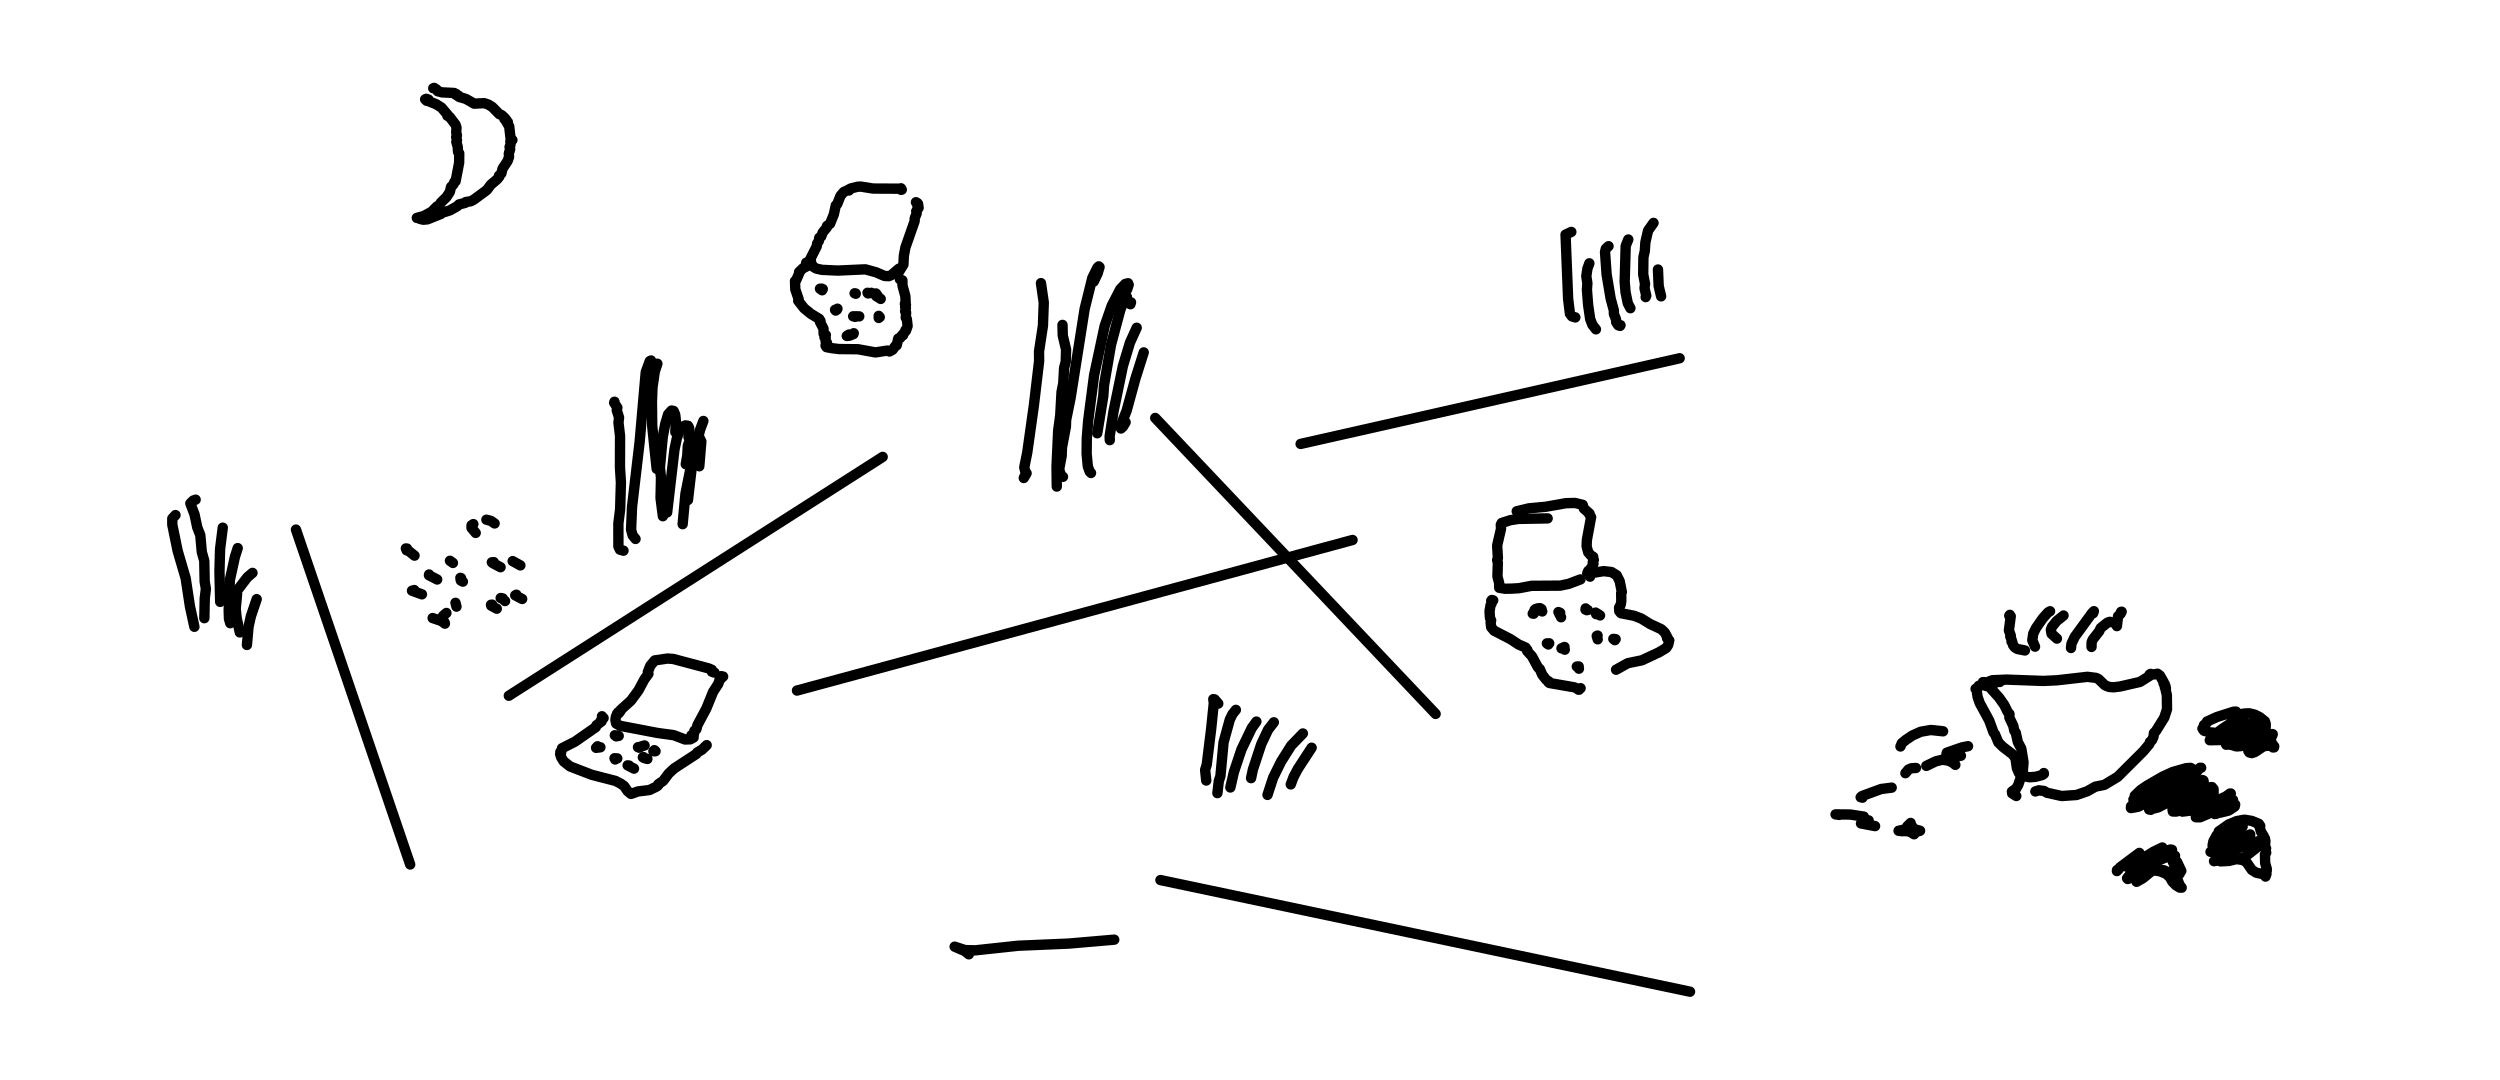 <svg width="963" height="416" viewBox="0 0 963 416" fill="none" xmlns="http://www.w3.org/2000/svg">
<path d="M158 333L114 204" stroke="black" stroke-width="4" stroke-linecap="round" stroke-linejoin="round"/>
<path d="M196 268L340 176" stroke="black" stroke-width="4" stroke-linecap="round" stroke-linejoin="round"/>
<path d="M307 266L521 208" stroke="black" stroke-width="4" stroke-linecap="round" stroke-linejoin="round"/>
<path d="M553 275L445 161" stroke="black" stroke-width="4" stroke-linecap="round" stroke-linejoin="round"/>
<path d="M501 171L647 138" stroke="black" stroke-width="4" stroke-linecap="round" stroke-linejoin="round"/>
<path d="M395.44 182.292L394.362 184.125L395.128 182.453L394.548 180.029L395.697 174.33L398.227 156.348L400.267 139.117L400.228 135.427L401.74 125.464L402.059 116.564L400.978 109.06" stroke="black" stroke-width="4" stroke-linecap="round" stroke-linejoin="round"/>
<path d="M407.074 187.423L406.974 179.747L407.618 165.753L408.396 160.136L408.903 151.039L409.576 147.589L409.892 141.704L410.518 139.387L410.653 134.663L409.363 129.167L409.278 125.149" stroke="black" stroke-width="4" stroke-linecap="round" stroke-linejoin="round"/>
<path d="M409.458 183.665L408.71 183.114L407.977 180.818L408.965 175.56L409.067 172.411L410.594 164.291L410.659 161.819L412.376 153.387L417.814 118.961L420.761 107.056L422.733 103.069L423.247 102.605L423.541 102.864L422.803 105.336L421.312 108.454" stroke="black" stroke-width="4" stroke-linecap="round" stroke-linejoin="round"/>
<path d="M420.261 182.198L419.75 181.663L419.024 179.637L418.573 174.754L418.632 168.873L419.169 162.056L421.45 144.532L425.497 125.636L428.22 117.789L431.502 111.421L433.466 109.366L434.532 109.097L434.77 109.678L434.177 111.483L431.719 115.14L430.895 119.816" stroke="black" stroke-width="4" stroke-linecap="round" stroke-linejoin="round"/>
<path d="M422.653 166.891L424.981 152.628L425.271 148.419L427.957 132.81L431.534 119.413L432.316 117.414L434.081 114.374" stroke="black" stroke-width="4" stroke-linecap="round" stroke-linejoin="round"/>
<path d="M435.665 116.458L435.436 117.196" stroke="black" stroke-width="4" stroke-linecap="round" stroke-linejoin="round"/>
<path d="M427.493 169.532L427.44 168.04L428.925 158.492L432.531 141.027L435.258 131.979L437.855 126.249" stroke="black" stroke-width="4" stroke-linecap="round" stroke-linejoin="round"/>
<path d="M433.586 162.651L432.531 164.396L431.775 165.063L431.995 164.705L431.684 163.96L433.986 158.181L437.349 145.89L440.562 135.749" stroke="black" stroke-width="4" stroke-linecap="round" stroke-linejoin="round"/>
<path d="M240.177 212.119L238.796 211.735L238.211 210.518L238.201 201.6L238.879 196.158L239.179 185.838L238.809 180.08L238.844 167.936L238.242 162.803L238.456 160.821L237.566 157.986L237.811 157.03L236.57 155.128L236.694 154.75" stroke="black" stroke-width="4" stroke-linecap="round" stroke-linejoin="round"/>
<path d="M244.81 207.603L243.698 206.23L243.085 204.021L243.47 195.148L246.374 170.372L248.744 143.344L250.277 139.12L250.764 138.86L251.079 139.567L250.397 148.282" stroke="black" stroke-width="4" stroke-linecap="round" stroke-linejoin="round"/>
<path d="M252.943 180.575L251.236 164.158L251.128 154.648L251.336 149.268L252.225 143.119L253.227 140.106" stroke="black" stroke-width="4" stroke-linecap="round" stroke-linejoin="round"/>
<path d="M255.339 198.845L254.448 191.901L254.612 184.047L254.2 180.077L255.278 168.357L256.264 163.282L257.359 159.609L258.685 158.138L259.481 158.302L260.107 159.795L260.339 162.149L260.146 166.465" stroke="black" stroke-width="4" stroke-linecap="round" stroke-linejoin="round"/>
<path d="M256.98 197.392L259.796 173.214L260.7 168.885L261.934 165.285L262.286 164.704L263.997 163.86L265.025 164.017L265.459 164.852L265.624 166.502L265.205 168.366L265.7 169.513L264.943 171.742L264.745 175.442L264.158 178.816" stroke="black" stroke-width="4" stroke-linecap="round" stroke-linejoin="round"/>
<path d="M262.955 201.912L264.037 190.189L266.043 180.131L266.395 176.627L267.724 171.354L267.76 169.602L269.286 168.305L270.154 170.049L269.362 179.604" stroke="black" stroke-width="4" stroke-linecap="round" stroke-linejoin="round"/>
<path d="M264.999 192.61L266.347 181.102L268.091 171.834L269.703 165.45L270.94 162.163" stroke="black" stroke-width="4" stroke-linecap="round" stroke-linejoin="round"/>
<path d="M605.274 89.339L603.045 90.376L604.045 115.153L604.744 120.863L605.517 121.867L606.815 122.265" stroke="black" stroke-width="4" stroke-linecap="round" stroke-linejoin="round"/>
<path d="M612.22 101.427L611.464 103.501L611.048 106.418L611.456 109.115L611.288 111.627L611.736 117.403L612.537 122.884L613.394 125.144L614.753 126.857" stroke="black" stroke-width="4" stroke-linecap="round" stroke-linejoin="round"/>
<path d="M619.601 94.836L618.561 95.811L618.25 97.059L618.872 105.737L620.433 115.052L621.652 119.528L621.67 120.954L622.509 123.023L622.549 124.098L623.327 125.279L624.053 125.537L624.221 125.266" stroke="black" stroke-width="4" stroke-linecap="round" stroke-linejoin="round"/>
<path d="M627.216 92.251L626.214 94.714L625.823 108.533L626.165 112.604L627.042 116.841L628.032 118.72" stroke="black" stroke-width="4" stroke-linecap="round" stroke-linejoin="round"/>
<path d="M636.932 85.863L634.828 88.843L633.795 93.351L633.58 96.686L633.04 99.111L632.962 105.67L633.66 109.343L633.47 111.035L634.139 113.907L633.915 114.438" stroke="black" stroke-width="4" stroke-linecap="round" stroke-linejoin="round"/>
<path d="M638.648 103.817L638.92 110.186L639.859 114.151" stroke="black" stroke-width="4" stroke-linecap="round" stroke-linejoin="round"/>
<path d="M469.277 271.017L467.862 269.383L467.36 269.315L467.56 270.844L466.52 280.954L464.842 294.527L464.212 296.585L464.638 300.659" stroke="black" stroke-width="4" stroke-linecap="round" stroke-linejoin="round"/>
<path d="M476.063 273.438L474.733 275.089L473.71 277.221L471.313 285.951L470.105 298.991L469.49 300.84L468.942 305.504" stroke="black" stroke-width="4" stroke-linecap="round" stroke-linejoin="round"/>
<path d="M483.965 277.957L482.166 280.453L478.224 288.644L475.305 297.353L473.935 303.338" stroke="black" stroke-width="4" stroke-linecap="round" stroke-linejoin="round"/>
<path d="M490.676 278.23L488.459 281.097L485.837 286.663L482.624 296.393L481.915 299.74" stroke="black" stroke-width="4" stroke-linecap="round" stroke-linejoin="round"/>
<path d="M501.866 282.539L497.367 287.19L493.493 293.335L490.403 299.583L488.247 306.194" stroke="black" stroke-width="4" stroke-linecap="round" stroke-linejoin="round"/>
<path d="M505.241 288.025L499.956 296.13L498.309 299.216L497.198 302.161" stroke="black" stroke-width="4" stroke-linecap="round" stroke-linejoin="round"/>
<path d="M67.593 198.41L66.374 199.737L66.37 202.125L68.428 212.197L71.516 222.735L73.168 233.606L74.874 241.438" stroke="black" stroke-width="4" stroke-linecap="round" stroke-linejoin="round"/>
<path d="M75.36 192.477L74.438 192.807L73.324 193.898L74.946 198.214L75.975 203.124L77.153 206.129L77.729 212.623L78.682 216.027L78.835 223.996L79.307 226.82L78.871 230.45L78.712 238.12" stroke="black" stroke-width="4" stroke-linecap="round" stroke-linejoin="round"/>
<path d="M85.806 203.256L84.777 211.476L84.535 220.14L84.815 231.837" stroke="black" stroke-width="4" stroke-linecap="round" stroke-linejoin="round"/>
<path d="M91.564 211.132L90.484 214.543L88.548 223.375L88.091 235.048L88.2 238.356L88.693 240.059" stroke="black" stroke-width="4" stroke-linecap="round" stroke-linejoin="round"/>
<path d="M97.258 220.677L95.288 222.357L91.126 227.794L91.335 228.732L90.792 234.47L91.179 238.187L92.379 243.604" stroke="black" stroke-width="4" stroke-linecap="round" stroke-linejoin="round"/>
<path d="M98.877 230.798L96.642 237.373L95.725 241.495L95.116 248.438" stroke="black" stroke-width="4" stroke-linecap="round" stroke-linejoin="round"/>
<path d="M164.931 38.711L164.369 38.83L163.759 38.266L164.192 38.059L165.078 38.362L164.716 38.302L165.083 38.367L164.755 38.54L165.525 39.169L167.99 40.142L170.036 41.407L172.444 44.244L172.326 44.601L173.209 45.046L175.458 47.988L175.848 49.149L175.727 51.054L176.018 52.143L175.722 52.78L176.038 54.024L175.772 54.642L176.299 56.479L176.436 58.501L176.898 59.063L176.862 62.692L175.487 69.837L175.071 70.021L174.656 71.052L173.745 71.991L173.268 73.953L171.987 75.918L169.735 78.115L169.364 78.942L168.246 79.562L166.346 81.517L163.263 83.209L160.562 83.932L161.455 83.865L161.572 84.245L163 84.641L164.665 84.489L169.844 82.412L170.178 82.022L173.352 81.015L176.241 79.365L176.793 78.755L179.171 78.165L179.418 77.812L181.34 77.531L182.573 76.864L187.54 73.202L189.045 71.162L191.579 68.999L192.329 68.051L192.196 67.679L193.119 66.835L193.587 64.94L195.534 62.007L196.083 60.458L195.992 59.125L196.522 57.446L196.284 56.635L196.646 55.747L196.592 54.27L197.37 53.94L196.648 53.098L196.145 48.685L195.308 47.362L195.617 46.997L194.811 46.481L195.095 46.251L194.299 45.855L194.587 45.613L193.271 44.354L192.358 43.988L189.651 41.233L188.145 40.292L186.509 39.73L182.671 39.933L179.438 38.093L176.936 37.368L176.609 37.17L176.876 37.274L176.755 36.926L176.002 36.748L175.768 36.219L175.484 36.45L174.954 35.813L170.163 35.571L168.574 35.123L168.235 34.508L167.23 33.852L166.885 33.996" stroke="black" stroke-width="4" stroke-linecap="round" stroke-linejoin="round"/>
<path d="M596.149 199.68L584.849 199.887L581.834 200.363L578.466 201.446L578.111 202.135L578.197 203.69L576.703 210.126L576.992 215.02L576.695 215.703L576.97 216.699L576.818 222.076L577.459 224.513L577.502 226.416L579.791 226.786L582.241 226.745L585.084 226.579L589.932 225.661L600.979 225.586L604.24 224.908L608.796 223.185" stroke="black" stroke-width="4" stroke-linecap="round" stroke-linejoin="round"/>
<path d="M584.245 196.948L588.906 195.812L595.426 195.208L603.194 193.828L606.7 193.737L609.665 194.471L610.092 195.886L612.314 197.837L612.119 197.972L612.894 199.189L611.272 207.962L611.16 210.416L611.781 212.764L612.884 214.031L613.691 214.48L613.582 215.079L613.94 215.651L613.529 216.588L613.796 217.217L611.993 220.277L611.389 220.897L611.78 219.923" stroke="black" stroke-width="4" stroke-linecap="round" stroke-linejoin="round"/>
<path d="M575.182 231.256L574.649 231.124L574.425 231.394L574.56 232.488L574.179 233.048L573.77 235.421L573.938 238.048L574.393 238.966L574.179 239.709L574.397 241.598L575.539 242.955L581.833 246.203L584.944 248.25L587.657 249.437L588.367 250.393L588.258 250.769L590.126 252.816L592.394 257.036L593.138 257.727L594.051 259.874L595.642 261.907L596.65 262.513L596.469 262.786L596.832 263.088L606.371 264.749L607.911 265.344L608.265 265.683L607.997 265.664L608.846 265.091" stroke="black" stroke-width="4" stroke-linecap="round" stroke-linejoin="round"/>
<path d="M612.488 222.126L612.081 221.609L613.112 220.749L617.706 220.007L620.718 220.345L622.77 221.601L623.907 223.878L624.736 228.07L624.478 228.453L624.531 231.497L624.285 232.987L623.678 234.038L623.74 235.428L624.379 236.204L629.471 237.202L632.246 238.282L635.633 240.379L639.905 242.358L641.283 243.664L642.394 245.754L642.154 245.874L642.998 246.657L642.574 248.467L641.833 249.589L639.166 251.201L632.428 254.358L627.06 255.449L622.512 257.977" stroke="black" stroke-width="4" stroke-linecap="round" stroke-linejoin="round"/>
<path d="M592.482 234.987L591.506 234.604L591.767 234.615L591.14 234.922L591.181 235.431L590.808 235.702L590.987 236.028L590.602 236.165L590.746 236.405L590.408 236.371L590.987 236.127L591.501 235.014L592.296 234.334L593.209 234.266L593.776 234.579L594.06 235.53" stroke="black" stroke-width="4" stroke-linecap="round" stroke-linejoin="round"/>
<path d="M601.327 237.769L600.306 235.763L600.988 236.081" stroke="black" stroke-width="4" stroke-linecap="round" stroke-linejoin="round"/>
<path d="M611.238 235.045L610.787 234.367L611.13 234.737L610.733 234.829L611.614 234.973" stroke="black" stroke-width="4" stroke-linecap="round" stroke-linejoin="round"/>
<path d="M616.343 237.061L614.627 235.966L614.848 236.576" stroke="black" stroke-width="4" stroke-linecap="round" stroke-linejoin="round"/>
<path d="M596.417 248.254L595.852 247.832L596.757 247.801" stroke="black" stroke-width="4" stroke-linecap="round" stroke-linejoin="round"/>
<path d="M602.756 250.266L601.792 249.636L601.476 249.743L602.646 249.21" stroke="black" stroke-width="4" stroke-linecap="round" stroke-linejoin="round"/>
<path d="M615.434 246.265L615.06 244.968L615.389 244.819" stroke="black" stroke-width="4" stroke-linecap="round" stroke-linejoin="round"/>
<path d="M622.34 246.201L621.449 246.098L622.055 246.597" stroke="black" stroke-width="4" stroke-linecap="round" stroke-linejoin="round"/>
<path d="M608.202 257.586L608.005 256.848L607.39 256.751L608.121 256.705" stroke="black" stroke-width="4" stroke-linecap="round" stroke-linejoin="round"/>
<path d="M275.229 259.098L274.215 258.745L274.227 258.008L272.878 257.438L259.312 253.829L257.168 253.665L252.215 254.389L250.498 256.441L249.54 258.868L249.776 259.581L248.269 261.591L245.926 265.945L243.034 269.88L239.017 273.511L239.067 273.813L238.099 274.392L238.489 274.617L237.646 274.986L237.779 275.31L237.263 275.962L237.049 277.304L237.344 278.705L238.87 279.585L253.234 282.324L259.585 283.206L263.897 284.852L265.912 284.781L267.172 284.087L266.87 283.802" stroke="black" stroke-width="4" stroke-linecap="round" stroke-linejoin="round"/>
<path d="M277.408 260.755L277.814 260.464L278.543 260.61L277.634 260.963L278.012 261.104L277.18 261.853L276.701 263.405L274.698 266.473L272.052 272.966L268.664 279.292L268.247 280.892L267.482 281.502L267.352 282.647L266.347 283.209L266.661 283.453" stroke="black" stroke-width="4" stroke-linecap="round" stroke-linejoin="round"/>
<path d="M232.499 276.604L232.16 276.727L231.875 275.899L232.161 277.013L231.451 277.583L231.732 277.879L229.741 279.374L229.507 280.087L221.484 285.689L216.482 288.226L216.69 288.474L215.838 289.659L216.122 290.126L215.769 290.438L216.1 291.59L217.108 293.263L219.581 295.228L227.935 298.449L237.078 300.807L239.011 301.813L240.423 302.781L241.734 304.725L243.056 305.816L245.721 304.871L250.211 304.312L253.118 302.879L253.666 302.326L253.561 302.087L255.478 300.768L257.571 297.963L259.659 296.021L268.257 290.402L268.569 289.848L270.419 288.764L272.209 287.035" stroke="black" stroke-width="4" stroke-linecap="round" stroke-linejoin="round"/>
<path d="M236.835 283.222L238.329 283.478L237.76 283.285L237.518 283.43L237.825 283.538L237.36 283.65" stroke="black" stroke-width="4" stroke-linecap="round" stroke-linejoin="round"/>
<path d="M245.755 287.819L246.462 287.957L246.18 288.018L246.637 287.633L248.292 287.149" stroke="black" stroke-width="4" stroke-linecap="round" stroke-linejoin="round"/>
<path d="M252.052 288.97L252.312 289.17L252.127 289.416L252.508 289.364L251.681 289.376" stroke="black" stroke-width="4" stroke-linecap="round" stroke-linejoin="round"/>
<path d="M230.177 287.462L229.612 288.064L231.277 287.854" stroke="black" stroke-width="4" stroke-linecap="round" stroke-linejoin="round"/>
<path d="M237.766 292.136L236.713 292.069L236.963 292.553" stroke="black" stroke-width="4" stroke-linecap="round" stroke-linejoin="round"/>
<path d="M244.221 296.077L241.767 294.813L242.332 294.887" stroke="black" stroke-width="4" stroke-linecap="round" stroke-linejoin="round"/>
<path d="M249.373 292.349L248.119 292.003L247.627 291.695L247.892 291.624" stroke="black" stroke-width="4" stroke-linecap="round" stroke-linejoin="round"/>
<path d="M347.049 72.526L347.359 73.064L347.12 73.131L346.324 72.679L336.282 72.629L331.618 71.88L330.305 71.933L327.693 72.605L326.92 73.037L327.026 73.371L326.257 73.363L324.991 73.98L323.763 75.42L322.497 78.618L321.956 79.107L321.192 82.572L319.727 86.203L318.558 87.019L318.596 87.478L316.88 89.609L316.35 91.079L315.571 91.586L315.441 92.786L314.747 93.834L314.63 94.831L311.99 100.058L312.387 100.528L312.005 100.791L313.344 102.798L314.382 103.445L316.645 103.946L322.692 104.226L333.327 103.748L337.498 104.901L340.736 106.306L342.379 106.379L343.479 105.886L346.199 103.536" stroke="black" stroke-width="4" stroke-linecap="round" stroke-linejoin="round"/>
<path d="M353.641 78.532L353.231 78.501L353.005 78.185L353.367 78.192L352.823 77.895L353.645 78.712L353.444 79.314L353.789 79.489L353.413 79.746L353.85 80.061L352.93 81.368L353.107 82.169L352.346 84.086L352.32 85.179L348.764 95.316L348.171 98.463L347.995 101.917L346.197 104.836" stroke="black" stroke-width="4" stroke-linecap="round" stroke-linejoin="round"/>
<path d="M310.354 102.334L310.542 101.22L310.959 101.376L310.771 102.587L309.294 103.34L307.816 104.768L307.932 105.082L306.671 107.955L306.236 108.259L306.344 111.431L307.651 115.302L307.475 115.863L309.741 118.747L312.367 120.891L315.581 122.838L316.058 123.628L315.843 123.976L317.204 126.571L317.261 128.558L318.119 129.047L317.736 129.153L317.578 129.919L317.773 130.241L318.047 130.122L318.045 131.525L318.566 132.065L318.245 132.133L318 133.126L318.374 133.728L320.491 134.126L323.242 134.453L330.494 134.523L337.224 135.75L341.783 135.046L342.629 135.398L343.852 134.706L344.939 133.217L345.408 133.014L346.004 130.409L346.832 130.107L347.271 129.354L347.868 129.124L347.862 128.69L348.988 127.379L348.796 127.129L349.123 126.987L349.61 125.573L349.313 122.918L348.901 122.399L349.029 120.325L348.648 119.887L348.953 118.689L348.652 118.22L348.975 117.419L348.56 117.005L348.86 116.534L348.735 114.034L347.638 109.998L347.599 107.992L346.627 107.578" stroke="black" stroke-width="4" stroke-linecap="round" stroke-linejoin="round"/>
<path d="M316.687 111.811L315.859 111.217L316.575 111.183L316.319 111.519L316.937 111.356" stroke="black" stroke-width="4" stroke-linecap="round" stroke-linejoin="round"/>
<path d="M329.639 113.153L329.197 112.97L329.61 113.043" stroke="black" stroke-width="4" stroke-linecap="round" stroke-linejoin="round"/>
<path d="M334.573 112.964L334.172 112.786L334.354 113.022L335.63 112.792" stroke="black" stroke-width="4" stroke-linecap="round" stroke-linejoin="round"/>
<path d="M339.246 115.142L337.519 114.049L337.201 113.498L337.418 113.038L338.195 114.105" stroke="black" stroke-width="4" stroke-linecap="round" stroke-linejoin="round"/>
<path d="M322.585 118.911L321.91 119.638L321.652 119.347L322.372 119.329" stroke="black" stroke-width="4" stroke-linecap="round" stroke-linejoin="round"/>
<path d="M329.371 122.05L328.64 121.835L330.983 121.868" stroke="black" stroke-width="4" stroke-linecap="round" stroke-linejoin="round"/>
<path d="M338.485 122.476L338.474 121.669L338.887 122.147" stroke="black" stroke-width="4" stroke-linecap="round" stroke-linejoin="round"/>
<path d="M327.05 128.855L326.175 129.406L327.193 129.322L328.749 128.674L328.857 128.358" stroke="black" stroke-width="4" stroke-linecap="round" stroke-linejoin="round"/>
<path d="M159.68 214.028L157.398 212.2L156.63 211.98L156.341 211.259L156.781 211.307" stroke="black" stroke-width="4" stroke-linecap="round" stroke-linejoin="round"/>
<path d="M183.234 205.278L181.632 203.359L181.636 202.347L182.321 201.879" stroke="black" stroke-width="4" stroke-linecap="round" stroke-linejoin="round"/>
<path d="M190.523 201.631L189.136 200.657L187.368 200.192" stroke="black" stroke-width="4" stroke-linecap="round" stroke-linejoin="round"/>
<path d="M174.465 216.845L173.325 216.012" stroke="black" stroke-width="4" stroke-linecap="round" stroke-linejoin="round"/>
<path d="M168.406 223.224L165.227 221.583L165.281 221.289" stroke="black" stroke-width="4" stroke-linecap="round" stroke-linejoin="round"/>
<path d="M162.529 228.937L158.695 227.54L159.596 227.294" stroke="black" stroke-width="4" stroke-linecap="round" stroke-linejoin="round"/>
<path d="M178.304 224.046L177.499 223.617L177.364 222.907L177.597 222.682L177.338 222.584" stroke="black" stroke-width="4" stroke-linecap="round" stroke-linejoin="round"/>
<path d="M192.807 218.492L189.723 216.863L189.456 216.591L190.223 216.536" stroke="black" stroke-width="4" stroke-linecap="round" stroke-linejoin="round"/>
<path d="M200.446 217.79L197.482 216.149" stroke="black" stroke-width="4" stroke-linecap="round" stroke-linejoin="round"/>
<path d="M175.833 233.672L175.455 232.204" stroke="black" stroke-width="4" stroke-linecap="round" stroke-linejoin="round"/>
<path d="M171.147 239.562L166.651 238.077" stroke="black" stroke-width="4" stroke-linecap="round" stroke-linejoin="round"/>
<path d="M171.377 240.231L170.519 239.55L170.144 238.77L170.652 237.227L171.955 236.118" stroke="black" stroke-width="4" stroke-linecap="round" stroke-linejoin="round"/>
<path d="M194.553 231.526L193.303 230.409L192.86 230.366L193.682 230.52" stroke="black" stroke-width="4" stroke-linecap="round" stroke-linejoin="round"/>
<path d="M201.135 230.723L198.467 229.322L198.917 229.075" stroke="black" stroke-width="4" stroke-linecap="round" stroke-linejoin="round"/>
<path d="M191.362 234.473L189.208 233.313L189.52 233.243L189.139 232.95L189.614 232.916" stroke="black" stroke-width="4" stroke-linecap="round" stroke-linejoin="round"/>
<path d="M748.48 281.701L743.712 281.191L739.836 281.877L736.654 283.31L734.251 284.922L732.59 286.27L732.056 287.544" stroke="black" stroke-width="4" stroke-linecap="round" stroke-linejoin="round"/>
<path d="M758.086 287.438L755.74 287.9L749.902 289.934L749.747 290.659L751.562 293.144" stroke="black" stroke-width="4" stroke-linecap="round" stroke-linejoin="round"/>
<path d="M755.341 291.121L754.888 290.705L755.175 290.756L754.346 291.115L754.516 291.298L753.278 291.679" stroke="black" stroke-width="4" stroke-linecap="round" stroke-linejoin="round"/>
<path d="M753.198 294.62L751.95 293.637L750.273 292.934L748.198 292.654L745.674 293.257L742.012 295.021" stroke="black" stroke-width="4" stroke-linecap="round" stroke-linejoin="round"/>
<path d="M738.02 295.826L736.264 295.935L735.145 296.414L733.969 297.835" stroke="black" stroke-width="4" stroke-linecap="round" stroke-linejoin="round"/>
<path d="M728.68 303.396L724.62 303.925L717.281 306.608L716.725 307.088L717.432 307.268" stroke="black" stroke-width="4" stroke-linecap="round" stroke-linejoin="round"/>
<path d="M717.942 314.55L712.736 313.759L707.051 313.699L708.51 313.907" stroke="black" stroke-width="4" stroke-linecap="round" stroke-linejoin="round"/>
<path d="M722.278 318.216L716.857 317.195L719.809 316.008" stroke="black" stroke-width="4" stroke-linecap="round" stroke-linejoin="round"/>
<path d="M738.967 320.218L732.245 320.143L731.33 320.016L733.009 319.649" stroke="black" stroke-width="4" stroke-linecap="round" stroke-linejoin="round"/>
<path d="M737.306 321.359L735.372 320.168L734.507 318.981L734.68 318.27L735.98 316.999" stroke="black" stroke-width="4" stroke-linecap="round" stroke-linejoin="round"/>
<path d="M739.609 320.002L736.909 319.273L736.729 318.544" stroke="black" stroke-width="4" stroke-linecap="round" stroke-linejoin="round"/>
<path d="M776.679 306.621L775.071 305.602L775.283 305.071L774.988 304.898L776.613 303.771L777.404 302.416L779.173 297.227L779.461 293.625L778.616 288.398L777.264 285.817L776.463 282.2L775.875 281.378L775.54 279.627L774.018 276.437L774.042 275.006L773.409 274.335L772.055 271.592L770.038 268.71L766.471 264.761L765.653 264.288L765.857 264.068L764.803 263.661L765.044 263.482L764.268 263.072L764.701 263.067L763.952 262.877L764.337 262.75L763.834 262.755L763.729 263.243L764.12 263.401L763.823 263.353L764.277 263.213L763.753 263.224L764.131 263.119L764.074 263.505L765.391 263.945L765.323 264.201L764.837 264.142L765.365 264.031L765.395 264.304L764.645 264.126L765.407 263.921L765.663 264.023L765.477 264.226L765.433 264.003L765.078 264.104L765.965 264.142L765.534 263.988L765.816 263.96L765.654 263.795L765.796 264.035L766.083 263.669L768.31 263.244L769.292 262.497L770.206 262.465L769.94 262.652L770.315 262.692L769.902 262.607L770.323 262.546L770.131 262.337L769.636 262.421L769.79 262.254" stroke="black" stroke-width="4" stroke-linecap="round" stroke-linejoin="round"/>
<path d="M766.055 264.336L765.411 263.344L766.133 262.873L765.911 262.814L766.099 262.555L767.419 262.024L772.943 261.786L787.093 262.296L792.346 262.051L804.059 260.713L807.478 261.135L808.398 261.619L810.816 263.96L812.321 264.593L814.092 264.752L816.682 264.434L824.33 262.672L828.014 260.357L828.331 259.875L827.995 259.838L828.359 259.874L828.083 259.791L828.372 259.592L829.626 259.823L831.073 259.519L832.01 260.216L833.42 262.694L833.395 263.209L833.848 263.487L833.74 264.03L834.157 264.309L833.902 264.803L834.323 265.111L834.195 265.723L834.665 267.719L834.736 273.203L833.655 276.465L830.409 281.679L829.698 282.349L829.514 283.866L828.887 285.187L828.146 285.82L827.937 286.602L825.58 289.414L815.711 299.246L810.582 302.336L807.135 303.018L804.018 304.791L799.872 306.229L794.164 306.628L788.506 305.374L787.369 304.689L785.347 304.43L784.013 304.864" stroke="black" stroke-width="4" stroke-linecap="round" stroke-linejoin="round"/>
<path d="M762.216 264.175L762.136 264.574L760.993 265.35L761.39 265.754L761.775 268.458L762.596 270.832L766.243 277.549L767.92 282.17L768.452 282.806L769.77 285.982L771.49 287.685L775.22 290.548L776.348 292.037L776.899 295.874L777.696 297.755L778.781 298.764L781.712 299.4L784.094 299.232L786.746 298.51L787.317 298.08L787.27 297.777" stroke="black" stroke-width="4" stroke-linecap="round" stroke-linejoin="round"/>
<path d="M780.005 250.559L777.125 249.992L776.107 249.383L775.436 248.501L775.147 247.331L774.827 247.135L774.946 246.636L774.349 245.171L774.565 244.848L773.83 242.802L774.542 237.384L774.044 237.151L774.203 236.842L773.964 237.176" stroke="black" stroke-width="4" stroke-linecap="round" stroke-linejoin="round"/>
<path d="M783.894 249.09L782.838 246.626L783.206 244.085L784.246 241.953L786.834 238.227L788.903 235.892L789.682 235.453" stroke="black" stroke-width="4" stroke-linecap="round" stroke-linejoin="round"/>
<path d="M792.325 245.99L790.25 244.118L789.996 242.575L790.394 241.494L792.183 239.271L794.872 237.096" stroke="black" stroke-width="4" stroke-linecap="round" stroke-linejoin="round"/>
<path d="M797.75 249.606L797.921 247.981L799.2 245.295L805.879 236.13L806.565 235.433L806.247 236.25" stroke="black" stroke-width="4" stroke-linecap="round" stroke-linejoin="round"/>
<path d="M805.656 249.196L805.686 247.379L806.129 246.343L808.588 243.185L809.212 241.9L811.814 239.822L812.735 239.527L813.376 239.679" stroke="black" stroke-width="4" stroke-linecap="round" stroke-linejoin="round"/>
<path d="M815.426 241.18L815.873 237.368L816.599 236.701L817.04 235.682L817.264 235.633L816.897 236.362" stroke="black" stroke-width="4" stroke-linecap="round" stroke-linejoin="round"/>
<path d="M373.209 367.599L371.575 366.319L367.729 364.658L371.759 365.972L375.712 366.068L392.192 364.299L411.654 363.468L429.205 361.958" stroke="black" stroke-width="4" stroke-linecap="round" stroke-linejoin="round"/>
<path d="M447 339L651 382" stroke="black" stroke-width="4" stroke-linecap="round" stroke-linejoin="round"/>
<path d="M839.624 299.975L840.201 298.407L841.161 297.404L842.1 296.952L845.004 296.471L843.778 295.786L842.042 295.912L836.912 297.382L833.067 299.146L827.17 302.548L824.624 304.27L822.309 306.496L822.197 307.736L821.789 307.974L822.579 308.853L824.856 309.166L827.651 308.465L838.273 303.721L842.353 300.959L842.518 300.163L841.902 299.629L839.94 299.808L832.581 302.773L824.561 307.377L821.588 309.826L820.873 310.601L820.831 311.265L823.607 310.774L836.84 304.09L842.861 302.211L844.01 302.346L843.516 302.95L832.288 308.226L829.251 310.239L827.838 311.817L828.476 311.943L828.323 311.764L831.316 311.003L839.402 306.841L845.654 303.091L848.494 301.05L848.748 300.621L848.254 300.447L846.934 300.98L840.481 306.931L837.308 310.784L836.856 311.753L836.981 312.585L838.305 312.617L841.559 311.639L846.891 309.653L850.103 307.821L852.671 305.574L852.663 303.952L852.057 303.185L851.564 303.207L849.873 303.693L845.428 307.05L841.601 310.804L840.672 312.637L843.939 312.233L851.139 309.719L858.081 306.508L859.185 305.857L859.304 305.669L859.004 305.659L856.944 307.149L851.9 309.982L847.414 313.125L845.833 314.802L847.493 314.816L857.645 310.463L853.378 312.297L852.652 313.239L853.075 313.556L853.787 313.459L858.492 310.387L858.886 309.273L857.61 309.044L855.437 309.678L852.694 311.804L853.419 312.81L855.122 313.061L858.473 312.236L860.81 310.669L860.982 309.906L860.668 309.815L857.24 310.931L855.873 311.941L857.61 311.347L859.882 308.88L860.167 308.138L858.938 308.551L856.069 310.284" stroke="black" stroke-width="4" stroke-linecap="round" stroke-linejoin="round"/>
<path d="M848.82 301.346L845.872 301.019L844.064 300.469L846.095 297.369L847.258 295.949L847.889 295.748L847.451 295.743" stroke="black" stroke-width="4" stroke-linecap="round" stroke-linejoin="round"/>
<path d="M859.5 276.338L861.01 275.432L861.753 274.591L861.303 274.092L860.346 274.156L853.896 276.217L850.107 277.955L849.997 278.478L848.959 279.297L849.078 279.983L848.387 280.634L848.82 280.83L848.658 281.1L849.022 281.5L851.128 282.088L853.862 282.331L858.749 281.754L862.148 280.682L863.057 279.888L862.474 278.301L861.657 277.847L861.69 277.441L860.947 277.508L855.683 280.989L852.836 283.239L851.201 285.133L856.962 285.044L863.505 284.001L866.899 282.703L864.354 282.273L862.507 282.824L859.556 284.735L859.3 285.471L857.911 286.222L857.753 286.603L862.471 285.752L867.201 284.087L868.687 282.467L869.377 281.217L869.501 280.02L868.759 278.83L867.556 278.453L865.008 279.365L862.773 281.379L860.396 284.275L859.512 286.092L859.661 286.958L861.445 287.52L863.149 287.404L866.685 286.345L869.297 284.87L870.082 283.701L870.064 283.081L868.936 282.407L868.889 282.04L866.228 281.455L862.883 283.042L862.011 284.364L862.702 284.257L863.706 282.958L865.253 282.09L865.984 280.66L864.957 280.048L863.612 279.753L860.736 280.452L863.856 279.782" stroke="black" stroke-width="4" stroke-linecap="round" stroke-linejoin="round"/>
<path d="M864.356 277.72L863.008 277.345L862.146 276.649L862.612 275.062L863.133 275.293L864.133 274.887L866.351 274.754L868.558 275.295L870.505 276.278L872.443 277.854L872.785 278.907L872.625 282.042L872.305 282.456L872.984 285.94L872.352 286.603L872.466 287.097L868.584 289.695L867.349 290.096L866.448 289.832L866.063 289.271L866.086 288.062L866.585 288.236L868.098 287.94L872.648 285.43L875.22 283.43L875.454 282.808L875.208 282.761L874.514 283.679L874.645 284.757L875.204 286.53L876.023 287.477L875.949 287.898L875.553 287.918L875.293 287.613L875.555 287.54L874.844 287.316L872.872 287.239L871.985 287.56L873.421 286.95L871.594 286.644L868.162 286.956L865.695 288.042L866.201 287.236L864.731 286.599L861.325 286.503L857.523 286.863" stroke="black" stroke-width="4" stroke-linecap="round" stroke-linejoin="round"/>
<path d="M853.551 328.676L853.369 328.789L853.808 328.755L853.23 328.434L852.491 327.293L852.291 325.613L852.591 324.071L853.857 321.75L854.917 320.642L854.662 320.257L858.477 317.585L861.519 316.3L864.576 315.742L867.403 316.217L870.151 317.364L869.947 317.744L870.636 318.125L870.5 318.847L870.939 320.371L871.993 322.074L872.035 322.724L872.466 322.994L872.21 323.64L872.631 323.892L872.475 325.913L872.9 326.801L872.63 327.211L872.943 328.461L872.464 329.103L872.539 332.452L873.185 334.783L872.824 335.002L873.158 335.458L872.691 335.612L873.002 335.922L872.676 336.232L873.043 336.681L872.671 337.66L872.528 336.888L869.104 336.168L867.403 335.096L865.386 332.152L863.75 331.165L861.343 330.952L858.578 331.629L855.36 331.795L854.779 331.581L855.024 331.488L854.976 330.807L854.758 330.981L855.094 330.987L854.178 331.118L854.487 331.186L853.908 331.506L852.846 331.733L854.743 330.791L858.165 328.221L862.452 324.117L861.97 324.156L861.894 324.576L861.473 324.736L859.916 323.171L859.835 320.914L860.01 321.556L857.7 324.69L854.46 326.873L853.396 327.217L853.045 327.016L854.143 326.107L855.623 323.836L859.227 321.054L861.354 320.041L861.803 319.479L863.425 318.904L863.853 318.393L863.286 318.519L862.819 319.124L862.979 319.584L861.799 320.835L858.404 322.832L851.494 328.123L852.034 328.11L854.091 326.686L856.051 326.091L866.779 321.42L862.613 325.588L858.254 328.75L867.255 324.162L868.015 324.084L866.758 325.112L866.862 325.537L868.457 324.419L870.853 323.782L869.009 326.728L864.361 330.356L863.102 331.177L863.563 330.52L864.916 330.094" stroke="black" stroke-width="4" stroke-linecap="round" stroke-linejoin="round"/>
<path d="M815.428 335.526L815.479 335.141L815.974 334.996L816.585 334.142L824.079 328.538L824.245 328.746L823.767 328.967L822.848 330.26L819.288 332.851L819.16 333.346L818.575 333.526L819.528 333.805L819.109 333.806L819.712 333.341L823.845 331.676L829.532 328.082L832.934 326.447L832.26 327.063L832.356 327.421L831.519 327.846L831.745 328.22L830.876 328.778L830.517 329.62L827.226 332.277L829.467 330.18L831.888 328.619L834.469 327.516L836.664 327.346L836.05 327.221L836.38 327.961L836.169 328.685L836.711 331.251L838.031 334.484L837.64 334.963L838.159 335.37L838.508 336.305L838.216 337.066L839.622 336.572L839.673 335.802L840.239 335.481L838.58 331.955L836.887 329.969L837.648 329.99L837.426 329.973L837.502 329.605L837.815 329.635L837.458 329.765L837.322 330.802L838.171 336.093L838.838 338.937L839.583 340.904L840.382 341.938L840.037 341.617L839.65 341.911L838.195 341.029L836.771 339.59L835.876 337.944L834.497 336.666L832.461 335.772L827.083 334.538L825.973 334.021L825.72 333.419L824.718 333.019L824.649 332.587L824.304 332.554L824.7 332.505L823.986 332.596L824.575 332.783L824.413 332.961L824.802 333.089L824.308 333.235L824.686 333.248L828.172 332.39L831.997 331.191L836.122 329.557L836.786 329.029L825.824 333.586L822.722 335.308L823.458 335.036L823.99 333.614L825.375 332.636L827.303 332.095L828.414 333.373L830.792 334.835L833.534 335.219L835.544 336.178L831.556 335.464L825.391 335.024L824.506 334.822L825.107 334.565L825.714 334.685L825.444 334.758L825.797 335.577L827.351 336.698L827.603 336.458L827.198 336.361L827.587 336.238L827.005 335.845L827.255 335.766L827.166 335.044L827.635 334.715L827.271 334.452L824.145 334.715L820.719 336.619L819.343 338.3L819.594 338.59L823.007 337.515L827.181 335.461L828.89 334.971L829.315 335.104L825.48 338.267L823.007 339.667" stroke="black" stroke-width="4" stroke-linecap="round" stroke-linejoin="round"/>
</svg>
